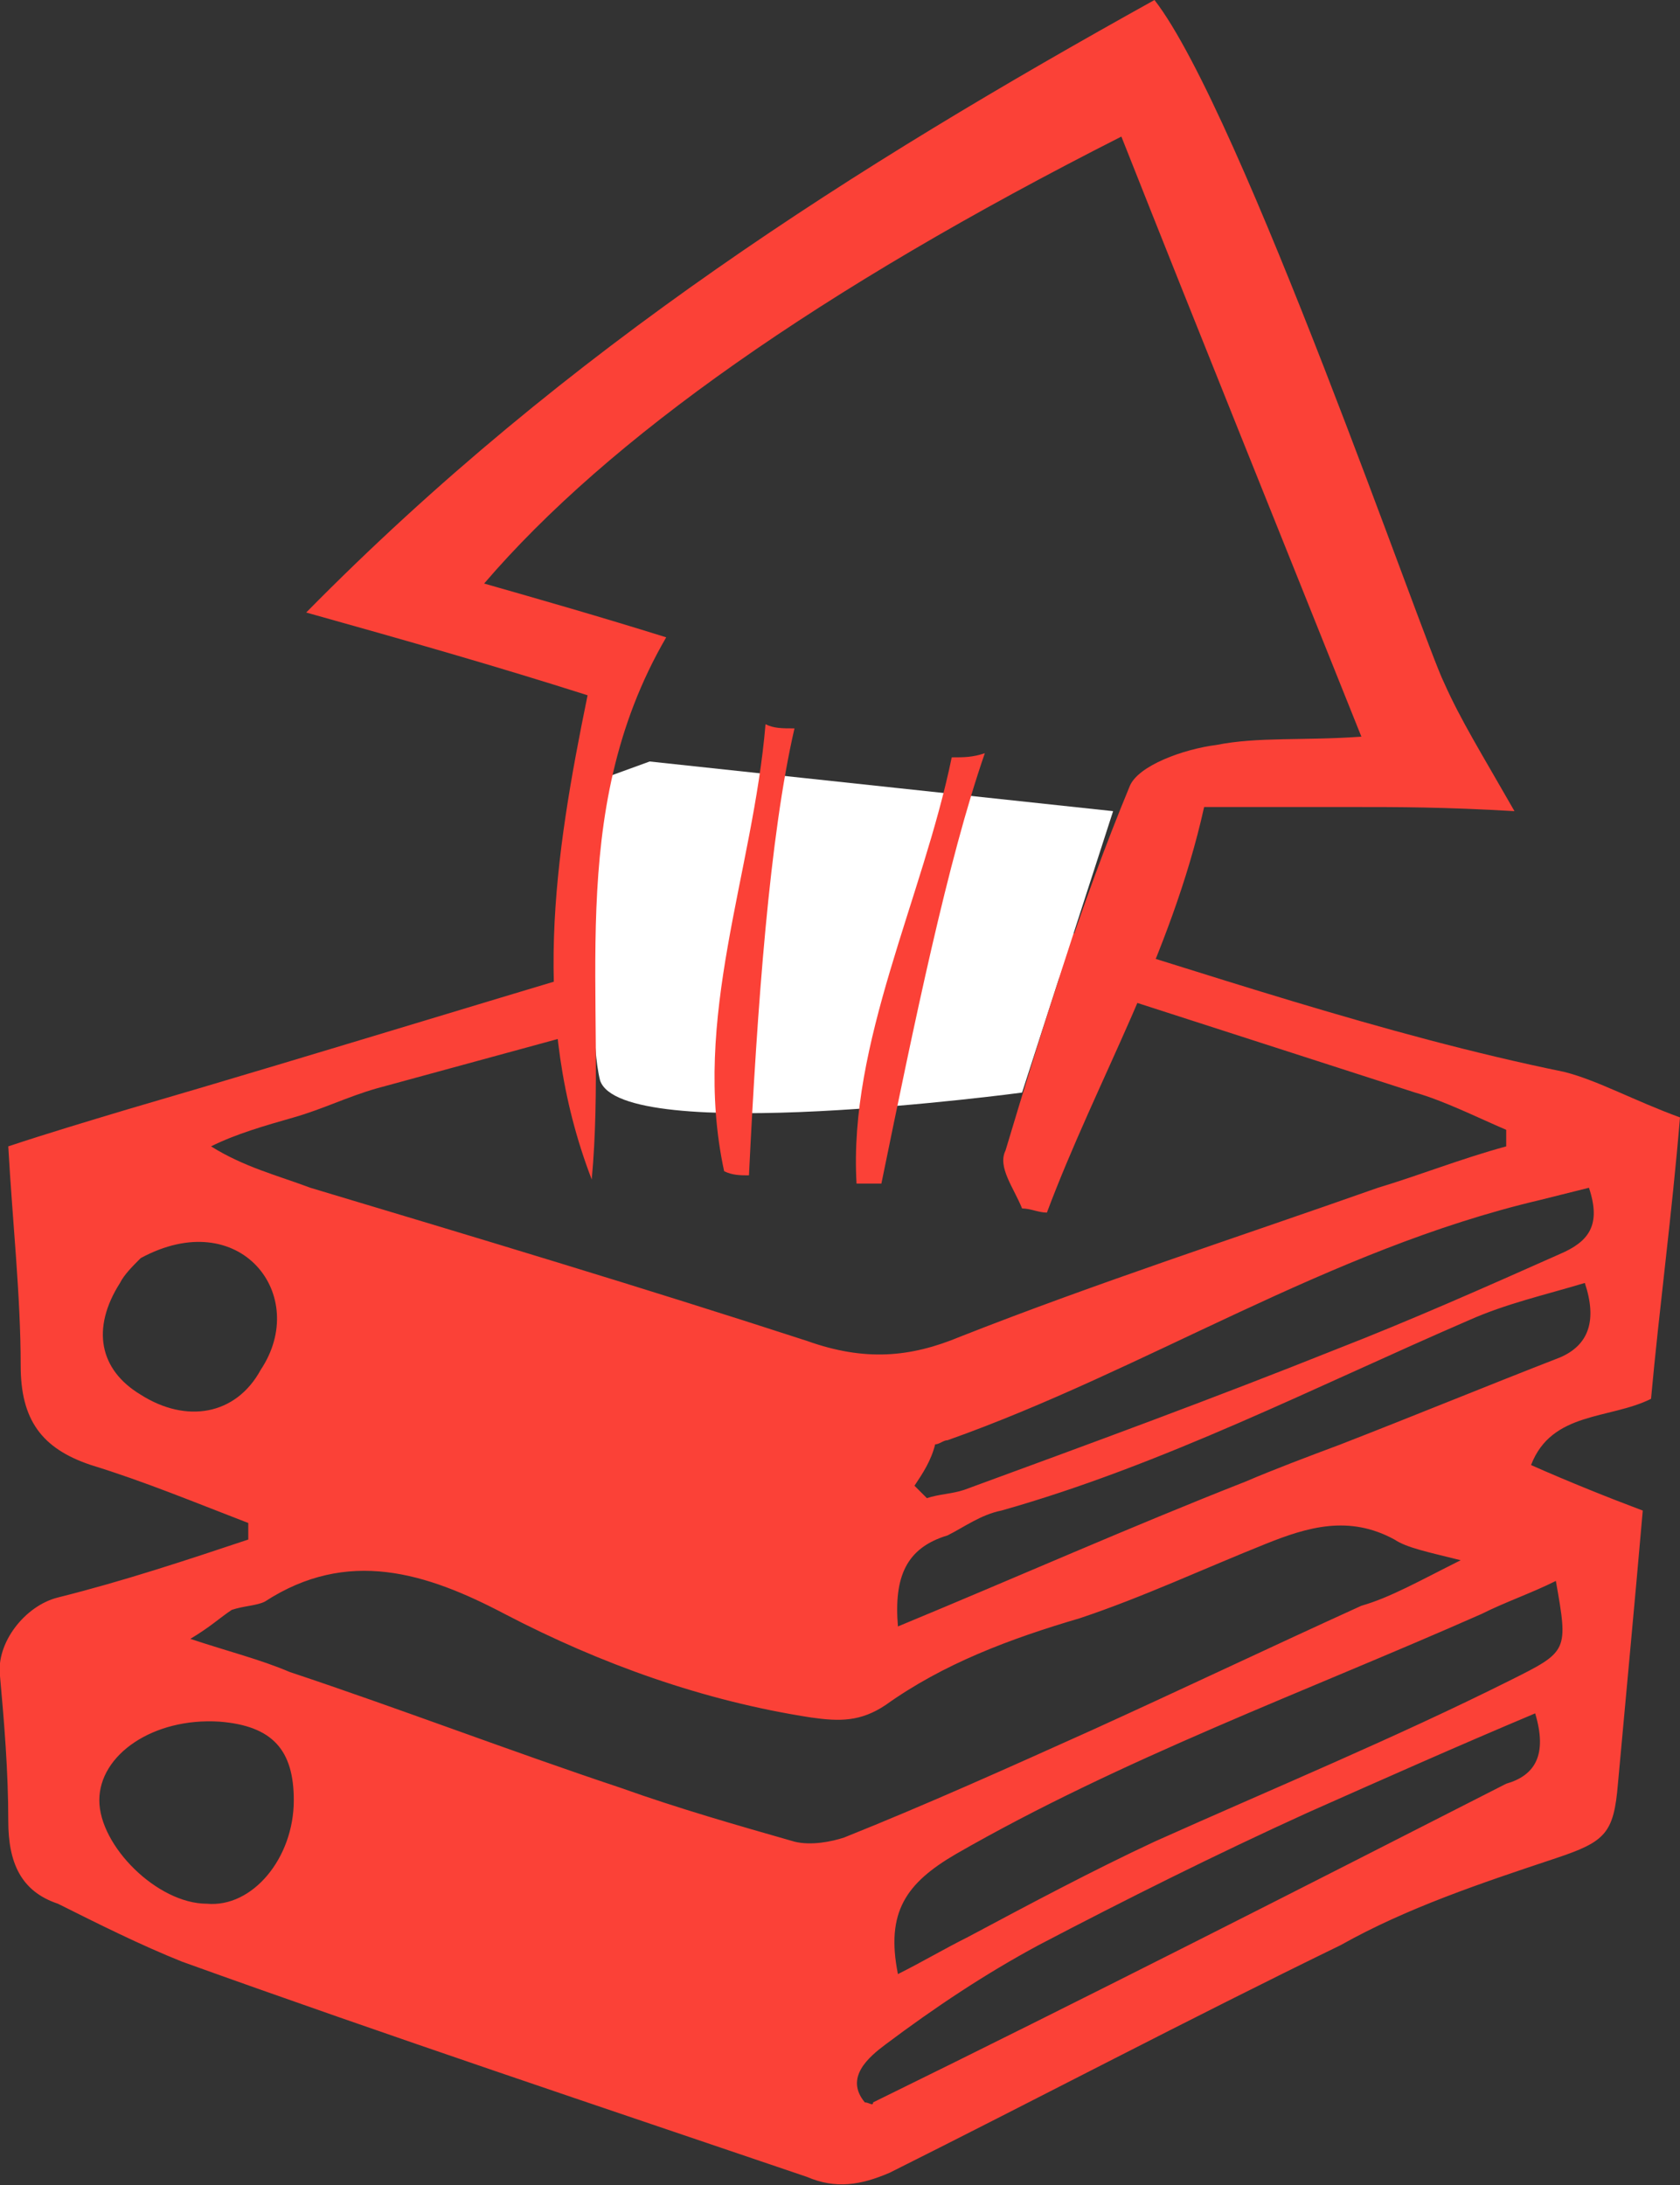 <?xml version="1.0" encoding="utf-8"?>
<!-- Generator: Adobe Illustrator 23.0.3, SVG Export Plug-In . SVG Version: 6.00 Build 0)  -->
<svg version="1.1" id="Layer_1" xmlns="http://www.w3.org/2000/svg" xmlns:xlink="http://www.w3.org/1999/xlink" x="0px" y="0px"
	 viewBox="0 0 40.6 52.8" style="enable-background:new 0 0 40.6 52.8;" xml:space="preserve">
<rect x="0" y="0" width="40.6" height="52.8" fill="#333333" stroke="none"/>
<style type="text/css">
	.st0{fill:#FB4137;}
	.st1{fill:#FFFFFF;}
</style>
<g>
	<path class="st0" d="M40.6,27c-0.2,2.4-0.5,4.6-0.7,6.8c-1,0.5-2.4,0.3-2.9,1.6c0.9,0.4,1.9,0.8,2.7,1.1c-0.2,2.3-0.4,4.4-0.6,6.6
		c-0.1,1.2-0.3,1.4-1.5,1.8c-1.8,0.6-3.6,1.2-5.2,2.1c-3.7,1.8-7.3,3.7-10.9,5.5c-0.7,0.3-1.3,0.4-2,0.1c-5-1.7-10.1-3.4-15.1-5.2
		c-1-0.4-2-0.9-3-1.4C0.5,45.7,0.2,45,0.2,44c0-1.2-0.1-2.4-0.2-3.5c-0.1-0.8,0.6-1.7,1.4-1.9c1.6-0.4,3.1-0.9,4.6-1.4
		c0-0.1,0-0.3,0-0.4c-1.3-0.5-2.5-1-3.8-1.4C1,35,0.5,34.3,0.5,33c0-1.7-0.2-3.5-0.3-5.3c0.9-0.3,1.9-0.6,2.9-0.9
		c4.8-1.4,9.6-2.9,14.4-4.3c1.1-0.3,2.2-0.8,3.3-0.9c1.3,0,2.7,0.2,4,0.6c4.3,1.3,8.6,2.8,13,3.7C38.6,26.1,39.5,26.6,40.6,27z
		 M36.4,27.7c0-0.1,0-0.2,0-0.4c-0.7-0.3-1.5-0.7-2.2-0.9c-3.1-1-6.2-2-9.3-3c-2.5-0.8-4.9-0.9-7.2,0.4c-0.6,0.3-1.3,0.5-2,0.7
		c-2.2,0.6-4.4,1.2-6.6,1.8c-0.7,0.2-1.3,0.5-2,0.7c-0.7,0.2-1.4,0.4-2,0.7c0.8,0.5,1.6,0.7,2.4,1c4,1.2,8,2.4,12,3.7
		c1.4,0.5,2.5,0.4,3.7-0.1c3.3-1.3,6.7-2.4,10.1-3.6C34.3,28.4,35.3,28,36.4,27.7z M35.3,37.7c-0.8-0.2-1.3-0.3-1.6-0.5
		c-1.1-0.6-2.1-0.3-3.1,0.1c-1.5,0.6-3,1.3-4.5,1.8c-1.7,0.5-3.3,1.1-4.7,2.1c-0.6,0.4-1.1,0.4-1.8,0.3c-2.6-0.4-5.1-1.3-7.4-2.5
		c-1.9-1-3.8-1.6-5.8-0.3c-0.2,0.1-0.5,0.1-0.8,0.2c-0.3,0.2-0.5,0.4-1,0.7c0.9,0.3,1.7,0.5,2.4,0.8c2.7,0.9,5.3,1.9,8,2.8
		c1.4,0.5,2.8,0.9,4.2,1.3c0.4,0.1,0.9,0,1.2-0.1c2-0.8,4-1.7,6-2.6c2.2-1,4.3-2,6.5-3C33.6,38.6,34.3,38.2,35.3,37.7z M21.7,47.7
		c0.6-0.3,1.1-0.6,1.7-0.9c1.5-0.8,3-1.6,4.5-2.3c2.9-1.3,5.8-2.5,8.6-3.9c1.4-0.7,1.4-0.7,1.1-2.4c-0.6,0.3-1.2,0.5-1.8,0.8
		c-4.3,1.9-8.7,3.5-12.7,5.8C21.9,45.5,21.4,46.2,21.7,47.7z M37.1,41.4c-1.9,0.8-3.7,1.6-5.5,2.4c-2.2,1-4.4,2.1-6.5,3.2
		c-1.3,0.7-2.5,1.5-3.7,2.4c-0.4,0.3-1,0.8-0.5,1.4c0.1,0,0.2,0.1,0.2,0c5.1-2.5,10.2-5.1,15.3-7.7C37.1,42.9,37.4,42.4,37.1,41.4z
		 M38.3,31c-1,0.3-1.9,0.5-2.8,0.9c-3.7,1.6-7.4,3.5-11.3,4.6c-0.5,0.1-0.9,0.4-1.3,0.6c-1,0.3-1.3,1-1.2,2.2
		c2.9-1.2,5.6-2.4,8.4-3.5c0.7-0.3,1.5-0.6,2.3-0.9c1.8-0.7,3.5-1.4,5.3-2.1C38.4,32.5,38.6,31.9,38.3,31z M22.1,35.9
		c0.1,0.1,0.2,0.2,0.3,0.3c0.3-0.1,0.6-0.1,0.9-0.2c3-1.1,6-2.2,9-3.4c1.8-0.7,3.6-1.5,5.4-2.3c0.7-0.3,1-0.7,0.7-1.6
		c-0.4,0.1-0.8,0.2-1.2,0.3c-5.1,1.2-9.5,4.1-14.3,5.8c-0.1,0-0.2,0.1-0.3,0.1C22.5,35.3,22.3,35.6,22.1,35.9z M3.4,30.4
		C3.2,30.6,3,30.8,2.9,31c-0.7,1.1-0.5,2.1,0.5,2.7c1.1,0.7,2.3,0.5,2.9-0.6C7.5,31.3,5.8,29.1,3.4,30.4z M7.1,43.5
		c0-1.2-0.5-1.8-1.8-1.9c-1.6-0.1-2.9,0.8-2.9,1.9c0,1.1,1.4,2.5,2.6,2.5C6.1,46.1,7.1,44.9,7.1,43.5z"/>
	<path class="st1" d="M24.7,26.4l2.2-6.8l-11.2-1.2l-1.1,0.4c0,0-0.5,5.7-0.1,7.3C15,27.7,24.7,26.4,24.7,26.4z"/>
	<path class="st0" d="M14.3,28.5c-1.5-3.9-0.9-7.8-0.1-11.7c-2.2-0.7-4.3-1.3-6.8-2C13.7,8.4,20.7,4,27.9,0c2.1,2.7,6.5,15.5,7,16.5
		c0.4,0.9,0.9,1.7,1.7,3.1c-1.7-0.1-2.8-0.1-3.9-0.1c-1.2,0-2.4,0-3.6,0c-0.8,3.6-2.6,6.6-3.8,9.8c-0.2,0-0.4-0.1-0.6-0.1
		c-0.2-0.5-0.6-1-0.4-1.4c0.9-3,1.8-5.9,3-8.8c0.2-0.5,1.3-0.9,2.1-1c1-0.2,2.1-0.1,3.5-0.2c-2-5-3.9-9.7-5.8-14.5
		C19.8,7,14.7,10.6,11.7,14.1c1.4,0.4,2.8,0.8,4.4,1.3C13.6,19.7,14.7,24.2,14.3,28.5z"/>
	<path class="st0" d="M19.2,17.6c-0.6,2.6-0.9,6.7-1.1,10.8c-0.2,0-0.4,0-0.6-0.1c-0.8-3.7,0.7-7.2,1-10.8
		C18.7,17.6,18.9,17.6,19.2,17.6z"/>
	<path class="st0" d="M23.8,18.2c-0.9,2.6-1.7,6.5-2.5,10.4c-0.2,0-0.4,0-0.6,0c-0.2-3.4,1.6-6.9,2.3-10.3
		C23.3,18.3,23.5,18.3,23.8,18.2z"/>
</g>
</svg>
